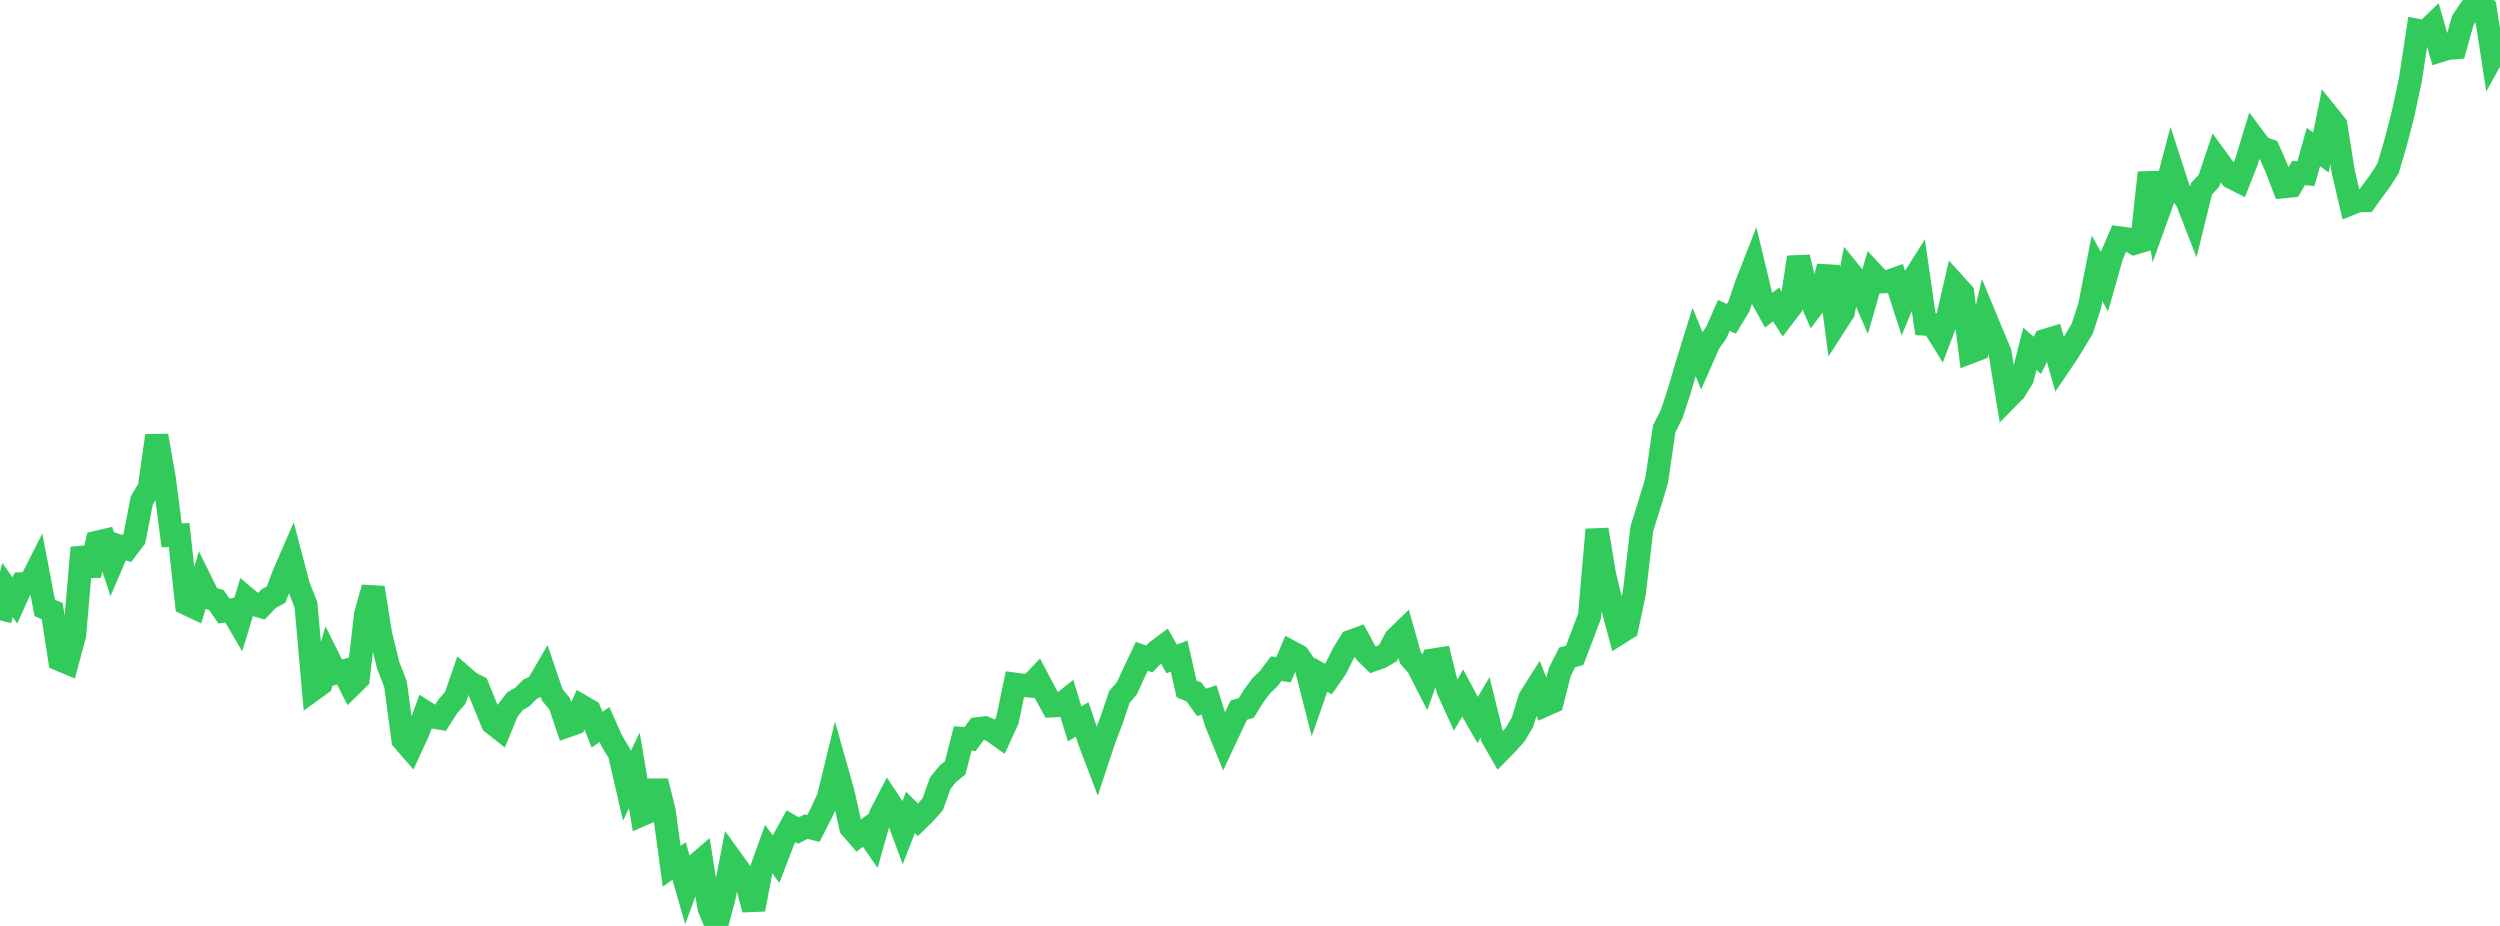 <?xml version="1.0" standalone="no"?>
<!DOCTYPE svg PUBLIC "-//W3C//DTD SVG 1.1//EN" "http://www.w3.org/Graphics/SVG/1.1/DTD/svg11.dtd">

<svg width="135" height="50" viewBox="0 0 135 50" preserveAspectRatio="none" 
  xmlns="http://www.w3.org/2000/svg"
  xmlns:xlink="http://www.w3.org/1999/xlink">


<polyline points="0.0, 33.5 0.403, 31.863 0.806, 32.424 1.209, 31.527 1.612, 31.52 2.015, 30.725 2.418, 32.83 2.821, 33.003 3.224, 35.62 3.627, 35.789 4.03, 34.287 4.433, 29.574 4.836, 31.068 5.239, 29.283 5.642, 29.189 6.045, 30.426 6.448, 29.491 6.851, 29.621 7.254, 29.093 7.657, 27.024 8.06, 26.347 8.463, 23.526 8.866, 25.807 9.269, 28.907 9.672, 28.89 10.075, 32.599 10.478, 32.79 10.881, 31.466 11.284, 32.282 11.687, 32.401 12.09, 32.994 12.493, 32.931 12.896, 33.623 13.299, 32.298 13.701, 32.635 14.104, 32.752 14.507, 32.326 14.91, 32.109 15.313, 31.036 15.716, 30.109 16.119, 31.642 16.522, 32.659 16.925, 37.223 17.328, 36.93 17.731, 35.529 18.134, 36.34 18.537, 36.235 18.94, 37.035 19.343, 36.64 19.746, 33.163 20.149, 31.736 20.552, 34.256 20.955, 35.909 21.358, 36.947 21.761, 39.952 22.164, 40.415 22.567, 39.543 22.97, 38.459 23.373, 38.715 23.776, 38.783 24.179, 38.145 24.582, 37.689 24.985, 36.52 25.388, 36.87 25.791, 37.076 26.194, 38.07 26.597, 39.046 27.0, 39.364 27.403, 38.388 27.806, 37.872 28.209, 37.635 28.612, 37.226 29.015, 37.029 29.418, 36.336 29.821, 37.521 30.224, 38.01 30.627, 39.201 31.03, 39.058 31.433, 38.147 31.836, 38.382 32.239, 39.405 32.642, 39.124 33.045, 40.025 33.448, 40.691 33.851, 42.438 34.254, 41.599 34.657, 43.994 35.06, 43.818 35.463, 42.186 35.866, 43.809 36.269, 46.777 36.672, 46.495 37.075, 47.9 37.478, 46.807 37.881, 46.46 38.284, 49.011 38.687, 50.0 39.09, 48.495 39.493, 46.412 39.896, 46.971 40.299, 47.638 40.701, 49.109 41.104, 46.974 41.507, 45.852 41.91, 46.394 42.313, 45.345 42.716, 44.616 43.119, 44.848 43.522, 44.639 43.925, 44.736 44.328, 43.95 44.731, 43.081 45.134, 41.425 45.537, 42.851 45.94, 44.676 46.343, 45.142 46.746, 44.841 47.149, 45.422 47.552, 43.993 47.955, 43.215 48.358, 43.827 48.761, 44.91 49.164, 43.871 49.567, 44.273 49.97, 43.882 50.373, 43.422 50.776, 42.287 51.179, 41.789 51.582, 41.463 51.985, 39.878 52.388, 39.905 52.791, 39.354 53.194, 39.303 53.597, 39.472 54.0, 39.761 54.403, 38.882 54.806, 36.948 55.209, 37.002 55.612, 37.041 56.015, 36.619 56.418, 37.382 56.821, 38.114 57.224, 38.093 57.627, 37.773 58.03, 39.089 58.433, 38.848 58.836, 40.041 59.239, 41.103 59.642, 39.89 60.045, 38.83 60.448, 37.631 60.851, 37.17 61.254, 36.29 61.657, 35.441 62.06, 35.587 62.463, 35.166 62.866, 34.867 63.269, 35.582 63.672, 35.428 64.075, 37.2 64.478, 37.369 64.881, 37.93 65.284, 37.795 65.687, 39.063 66.09, 40.05 66.493, 39.19 66.896, 38.349 67.299, 38.228 67.701, 37.58 68.104, 37.035 68.507, 36.65 68.91, 36.111 69.313, 36.163 69.716, 35.206 70.119, 35.422 70.522, 36.018 70.925, 37.595 71.328, 36.438 71.731, 36.67 72.134, 36.094 72.537, 35.291 72.94, 34.635 73.343, 34.489 73.746, 35.234 74.149, 35.632 74.552, 35.49 74.955, 35.258 75.358, 34.493 75.761, 34.103 76.164, 35.524 76.567, 35.983 76.97, 36.773 77.373, 35.644 77.776, 35.581 78.179, 37.218 78.582, 38.106 78.985, 37.426 79.388, 38.183 79.791, 38.885 80.194, 38.202 80.597, 39.839 81.0, 40.541 81.403, 40.13 81.806, 39.683 82.209, 39.014 82.612, 37.694 83.015, 37.059 83.418, 38.081 83.821, 37.902 84.224, 36.301 84.627, 35.5 85.03, 35.391 85.433, 34.335 85.836, 33.272 86.239, 28.6 86.642, 31.029 87.045, 32.679 87.448, 34.184 87.851, 33.931 88.254, 32.027 88.657, 28.556 89.06, 27.271 89.463, 25.93 89.866, 23.159 90.269, 22.362 90.672, 21.139 91.075, 19.765 91.478, 18.462 91.881, 19.438 92.284, 18.524 92.687, 17.949 93.09, 17.031 93.493, 17.219 93.896, 16.553 94.299, 15.378 94.701, 14.349 95.104, 16.025 95.507, 16.751 95.91, 16.44 96.313, 17.078 96.716, 16.55 97.119, 13.893 97.522, 15.574 97.925, 16.501 98.328, 15.969 98.731, 14.393 99.134, 17.48 99.537, 16.857 99.94, 14.761 100.343, 15.257 100.746, 16.188 101.149, 14.788 101.552, 15.217 101.955, 15.205 102.358, 15.06 102.761, 16.309 103.164, 15.332 103.567, 14.693 103.97, 17.502 104.373, 17.524 104.776, 18.174 105.179, 17.12 105.582, 15.377 105.985, 15.821 106.388, 19.016 106.791, 18.862 107.194, 17.109 107.597, 18.081 108.0, 19.037 108.403, 21.498 108.806, 21.088 109.209, 20.423 109.612, 18.834 110.015, 19.188 110.418, 18.388 110.821, 18.267 111.224, 19.683 111.627, 19.086 112.03, 18.433 112.433, 17.764 112.836, 16.54 113.239, 14.489 113.642, 15.199 114.045, 13.785 114.448, 12.847 114.851, 12.903 115.254, 13.135 115.657, 13.016 116.06, 9.325 116.463, 11.71 116.866, 10.591 117.269, 9.065 117.672, 10.306 118.075, 10.795 118.478, 11.83 118.881, 10.19 119.284, 9.761 119.687, 8.554 120.09, 9.107 120.493, 9.576 120.896, 9.78 121.299, 8.759 121.701, 7.438 122.104, 7.975 122.507, 8.115 122.91, 9.032 123.313, 10.081 123.716, 10.041 124.119, 9.341 124.522, 9.377 124.925, 7.941 125.328, 8.237 125.731, 6.253 126.134, 6.754 126.537, 9.273 126.94, 10.998 127.343, 10.838 127.746, 10.832 128.149, 10.275 128.552, 9.725 128.955, 9.09 129.358, 7.726 129.761, 6.169 130.164, 4.285 130.567, 1.646 130.97, 1.726 131.373, 1.34 131.776, 2.737 132.179, 2.611 132.582, 2.579 132.985, 1.12 133.388, 0.509 133.791, 0.0 134.194, 0.418 134.597, 3.035 135.0, 2.304" fill="none" stroke="#32ca5b" stroke-width="1.25"/>

</svg>